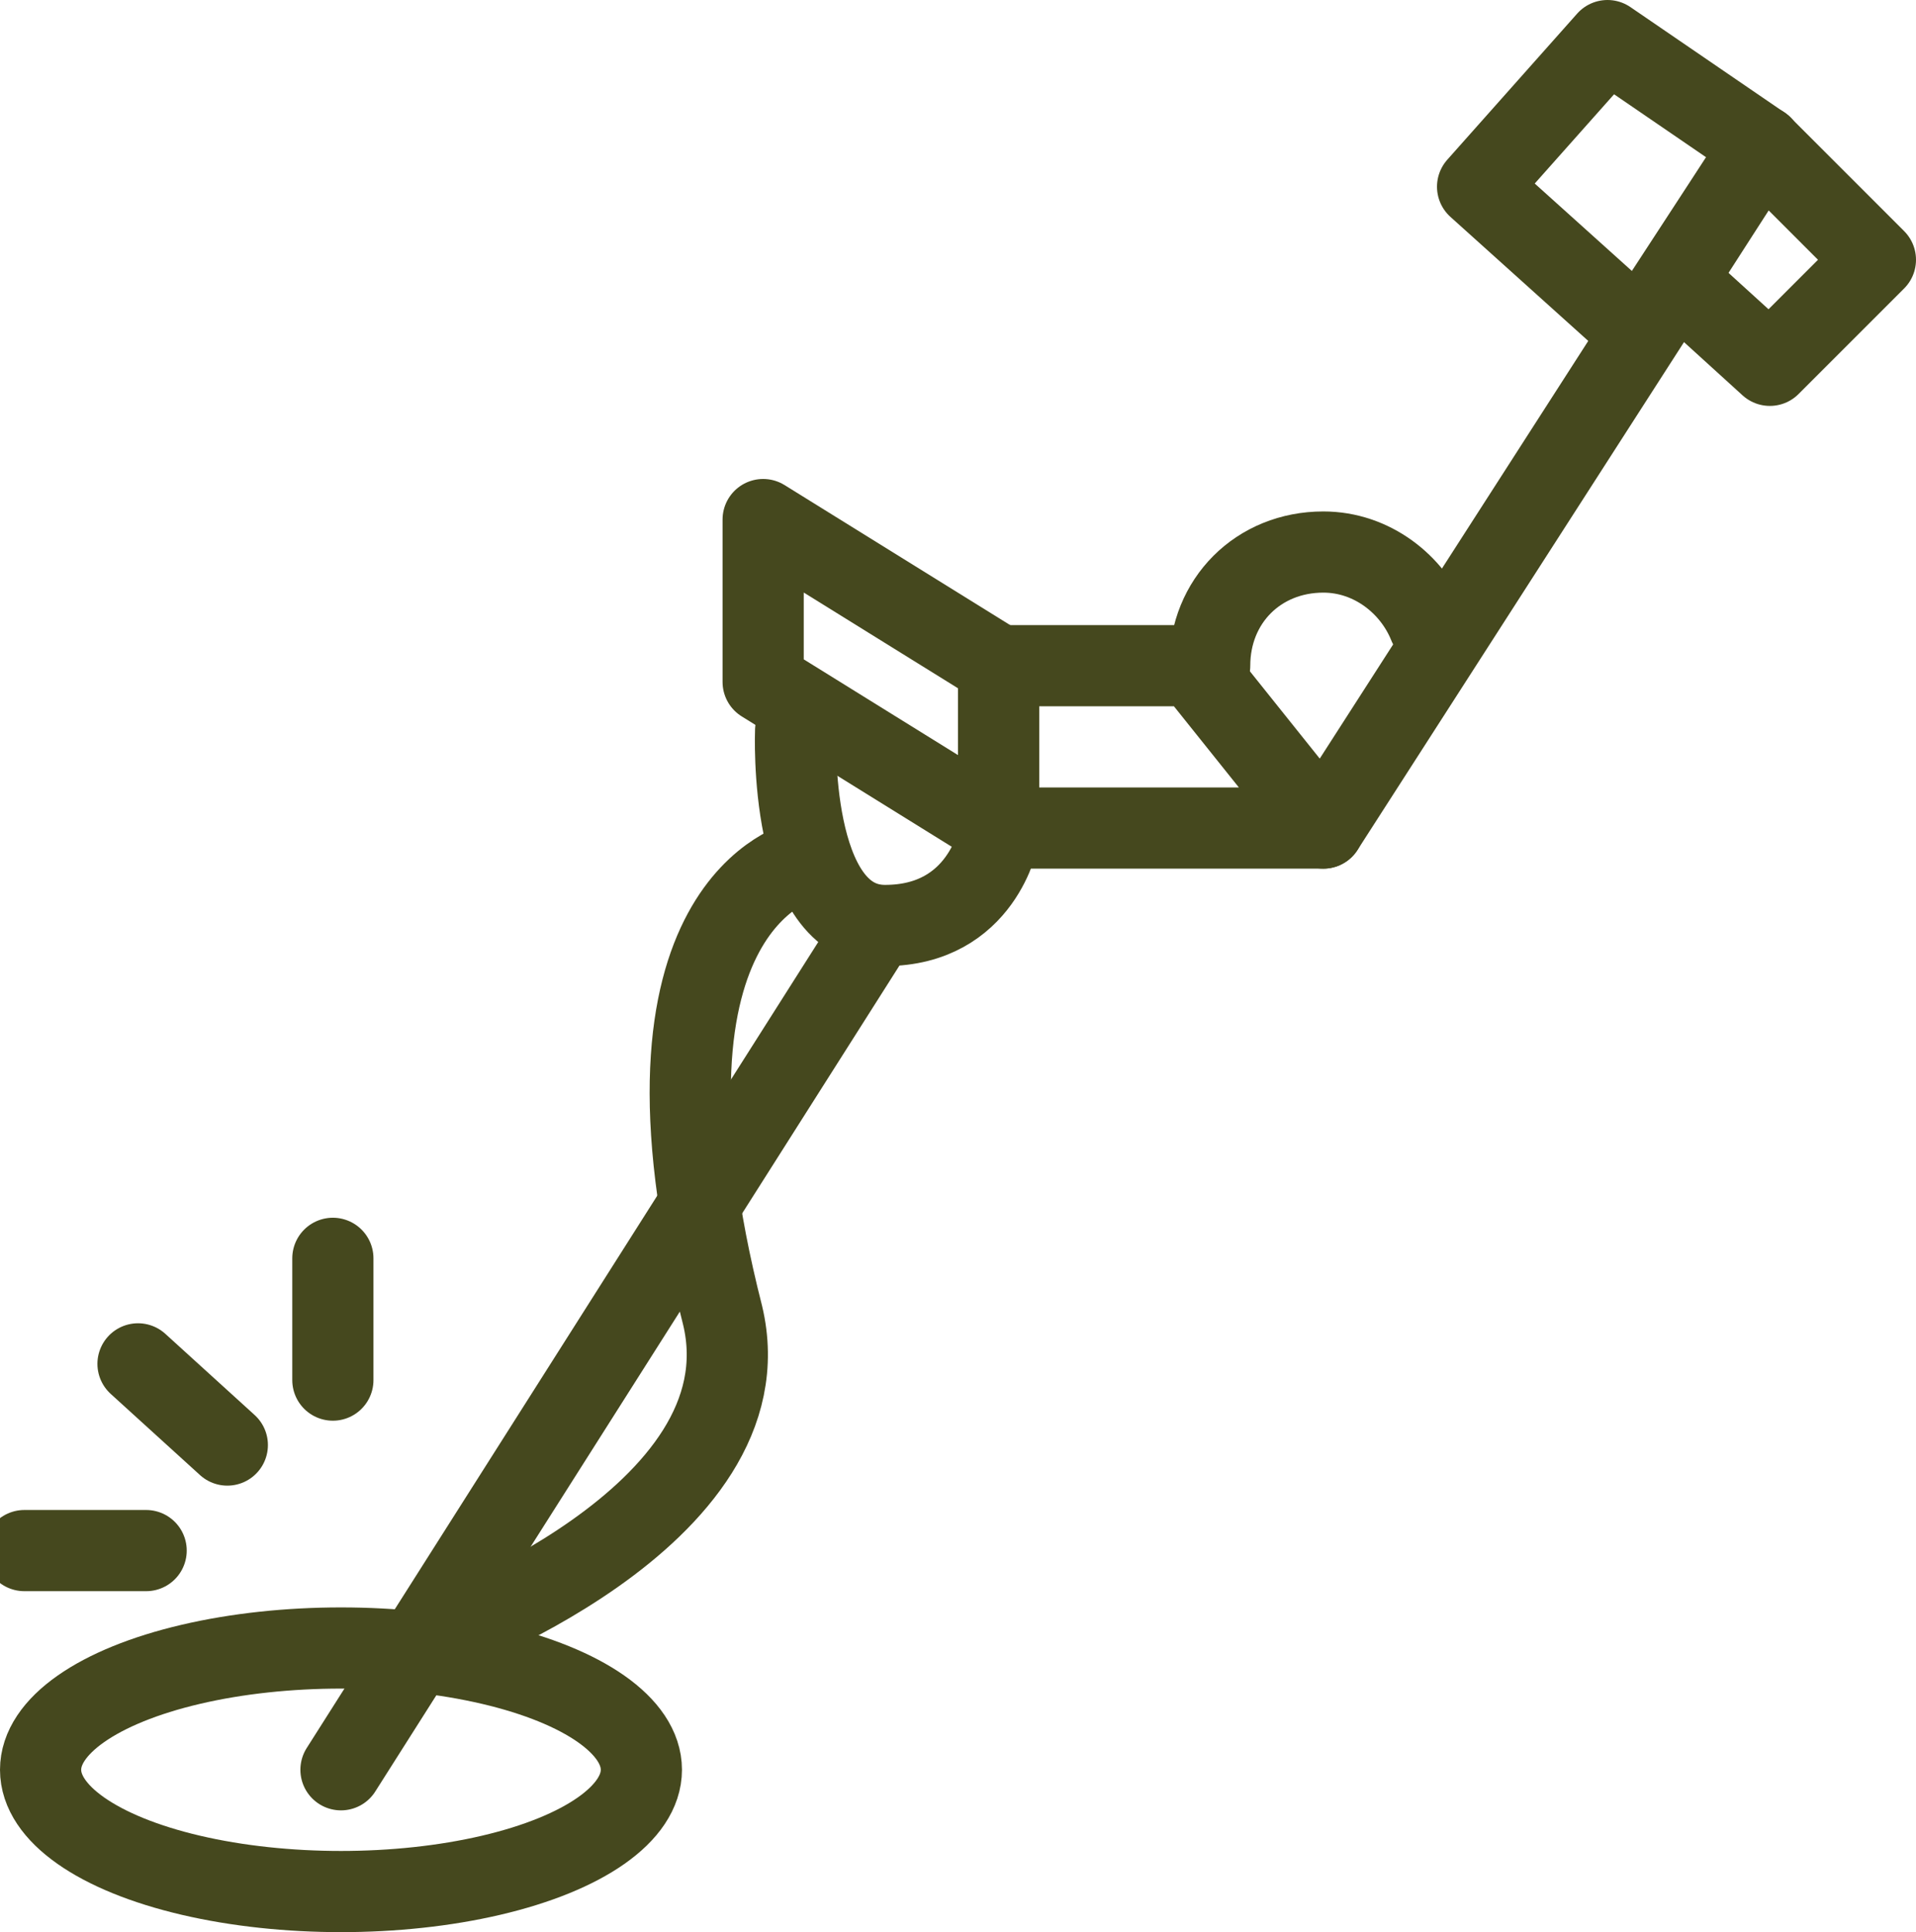 <?xml version="1.0" encoding="utf-8"?>
<!-- Generator: Adobe Illustrator 26.5.1, SVG Export Plug-In . SVG Version: 6.00 Build 0)  -->
<svg version="1.1" id="Warstwa_1" xmlns="http://www.w3.org/2000/svg" xmlns:xlink="http://www.w3.org/1999/xlink" x="0px" y="0px"
	 viewBox="0 0 23.6 23.8" style="enable-background:new 0 0 23.6 23.8;" xml:space="preserve">
<style type="text/css">
	.st0{fill:none;stroke:#45481E;stroke-linecap:round;stroke-linejoin:round;stroke-miterlimit:10;}
</style>
<g>
	<ellipse class="st0" cx="4.2" cy="21.8" rx="3.7" ry="1.5"/>
	<line class="st0" x1="10.8" y1="11.4" x2="4.2" y2="21.8"/>
	<line class="st0" x1="16.3" y1="10.2" x2="21.7" y2="1.8"/>
	<polygon class="st0" points="20.2,4.1 18.2,2.3 19.8,0.5 21.7,1.8 	"/>
	<polyline class="st0" points="20.7,3.5 21.8,4.5 23.1,3.2 21.7,1.8 	"/>
	<polygon class="st0" points="16.3,10.2 12.3,10.2 12.3,8.2 14.7,8.2 	"/>
	<path class="st0" d="M14.9,8.2c0-0.8,0.6-1.4,1.4-1.4c0.6,0,1.1,0.4,1.3,0.9"/>
	<polygon class="st0" points="12.3,10.2 9.4,8.4 9.4,6.4 12.3,8.2 	"/>
	<path class="st0" d="M9.8,9c0,0-0.1,2.4,1.1,2.4s1.4-1.1,1.4-1.1"/>
	<path class="st0" d="M9.9,10.6c0,0-2.3,0.5-1,5.6c0.6,2.5-3.6,4-3.6,4"/>
	<line class="st0" x1="2.8" y1="17.8" x2="1.7" y2="16.8"/>
	<line class="st0" x1="4.1" y1="17" x2="4.1" y2="15.5"/>
	<line class="st0" x1="1.8" y1="19.1" x2="0.3" y2="19.1"/>
</g>
</svg>
